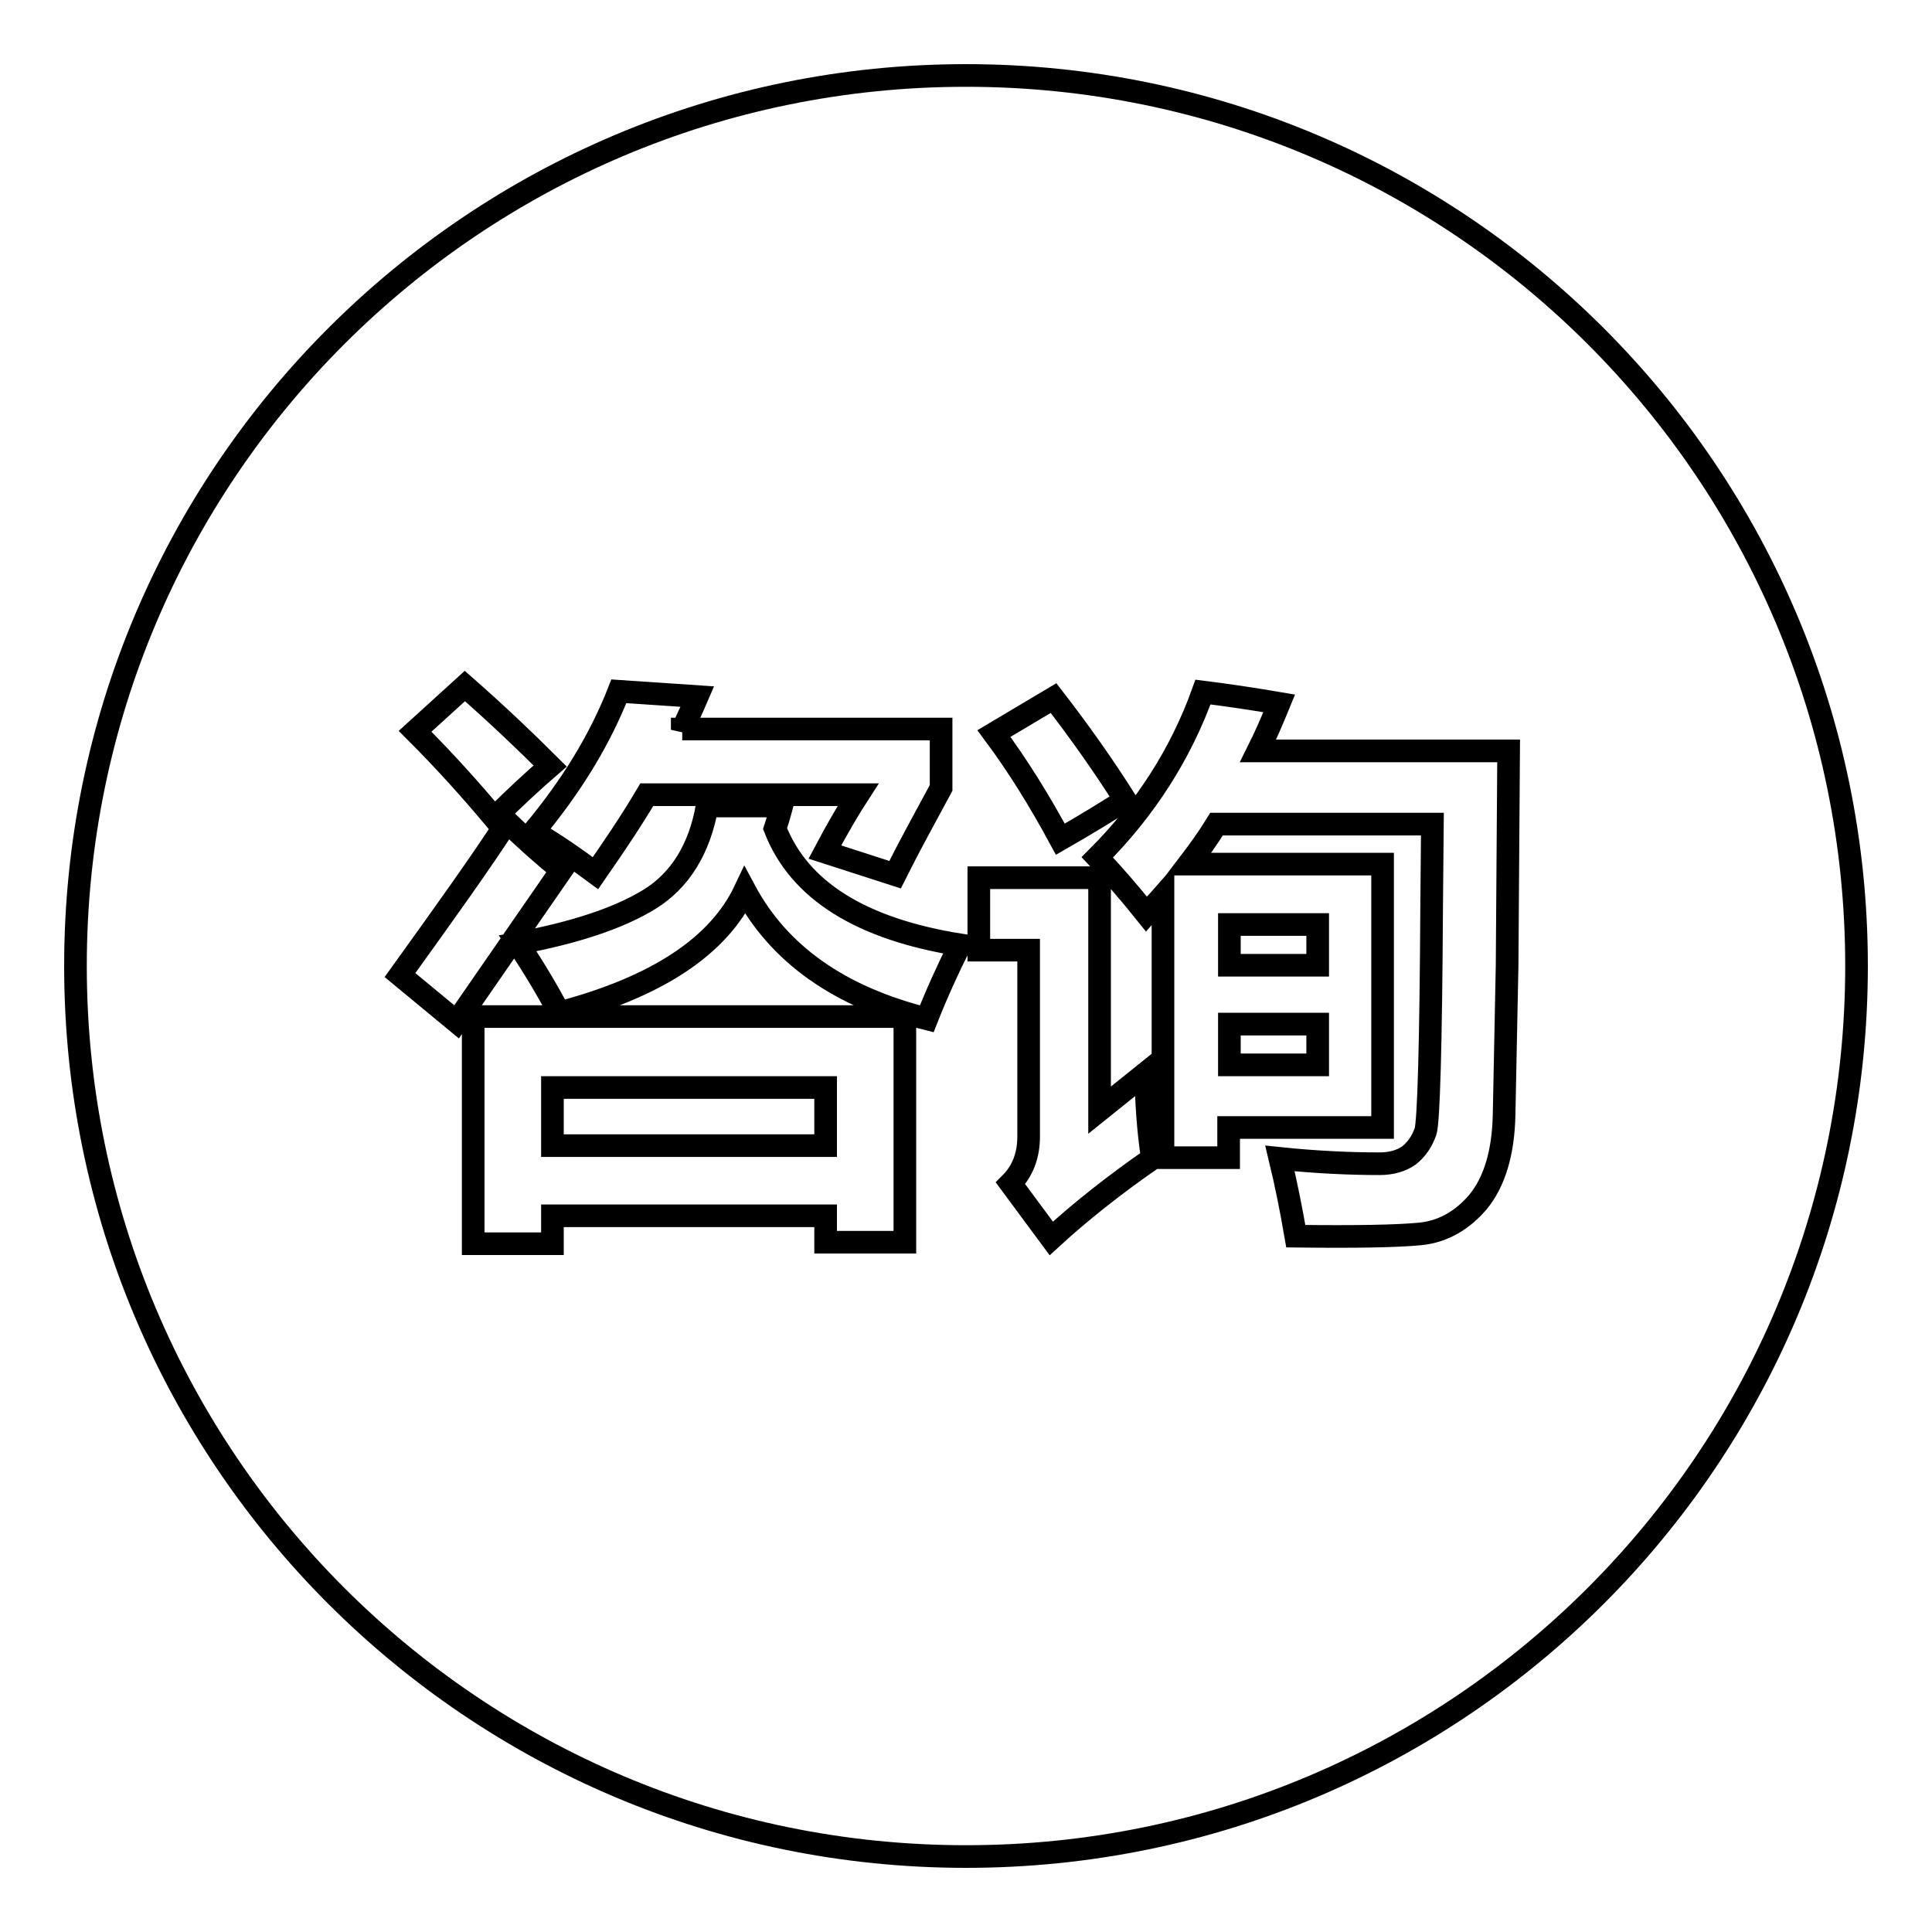 <?xml version="1.0" encoding="utf-8"?>
<!-- Svg Vector Icons : http://www.onlinewebfonts.com/icon -->
<!DOCTYPE svg PUBLIC "-//W3C//DTD SVG 1.1//EN" "http://www.w3.org/Graphics/SVG/1.1/DTD/svg11.dtd">
<svg version="1.1" xmlns="http://www.w3.org/2000/svg" xmlns:xlink="http://www.w3.org/1999/xlink" x="0px" y="0px" viewBox="0 0 256 256" enable-background="new 0 0 256 256" xml:space="preserve">
<g><g><path stroke-width="3" fill-opacity="0" stroke="#000000"  d="M246,128c0,65.2-52.8,118-118,118c-65.2,0-118-52.8-118-118C10,62.8,62.8,10,128,10C193.2,10,246,62.8,246,128z M74.4,115.3c-2.1-1.7-4.5-3.8-7.2-6.4c-3.5,5.4-8.3,12.1-14.2,20.3l7.5,6.2L74.4,115.3z M65.5,108.4c2.7-2.7,5.2-5,7.4-6.9c-3.4-3.4-7.2-7-11.3-10.6l-6.6,6C59,100.9,62.4,104.7,65.5,108.4z M62.7,164.8h10.5v-3.7h36.2v3.5h10.5v-29.9H62.7V164.8z M86,119.2c-4.1,2.5-9.9,4.4-17.4,5.8c2.4,3.6,4.2,6.7,5.5,9.2c12.9-3.4,21.1-8.8,24.6-16.2c4.5,8.4,12.5,14.1,24.1,17c1.3-3.3,2.8-6.6,4.4-9.8c-13.1-2.1-21.3-7.2-24.5-15.4c0.3-0.9,0.6-1.9,0.9-3h-9.9C92.7,112.5,90.1,116.7,86,119.2z M90.4,96.7c0.7-1.5,1.4-3,2-4.4l-10.4-0.7c-2.5,6.4-6.3,12.6-11.3,18.6c2.8,1.6,5.5,3.5,8.2,5.5c2.5-3.6,4.8-7,6.8-10.4h28c-1.1,1.7-2.6,4.2-4.4,7.6l9.3,3c1.9-3.8,4-7.6,6.1-11.5v-7.8H90.4L90.4,96.7z M109.4,151.8H73.2v-7.7h36.2V151.8z M145.7,147.1v-30.8h-16v9.6h6.6v24.7c0,2.5-0.8,4.6-2.4,6.2l5.4,7.3c3.7-3.4,8.2-7,13.4-10.6c-0.6-3.8-0.8-7.6-0.9-11.3L145.7,147.1z M131.7,97.2c3.2,4.3,6.1,9,8.8,14c3.5-2,6.4-3.8,8.6-5.2c-2.9-4.6-6.1-9.1-9.5-13.5L131.7,97.2z M145.4,113.6c1.9,2,4.1,4.5,6.5,7.5c0.7-0.8,1.5-1.6,2.2-2.4v34.7h8.7v-4h20.4v-34.9h-25.7c1.3-1.7,2.6-3.5,3.7-5.3h28.6l-0.1,10.9c-0.1,18.5-0.4,28.4-0.8,29.8c-0.5,1.4-1.2,2.4-2.2,3.2c-1,0.7-2.3,1.1-3.9,1.1c-3.9,0-8.4-0.2-13.2-0.7c0.8,3.3,1.5,6.8,2.1,10.3c7.9,0.1,13.4,0,16.5-0.3c3-0.3,5.6-1.8,7.7-4.3c2.1-2.6,3.3-6.4,3.4-11.5l0.4-19.8l0.2-28.4h-33.2c1-2,1.9-4.1,2.8-6.3c-3.5-0.6-6.9-1.1-10.1-1.5C156.5,99.8,151.8,107.2,145.4,113.6z M174.6,127.9h-11.7v-5.4h11.7V127.9z M162.9,141.1v-5.4h11.7v5.4H162.9z"/></g></g>
</svg>